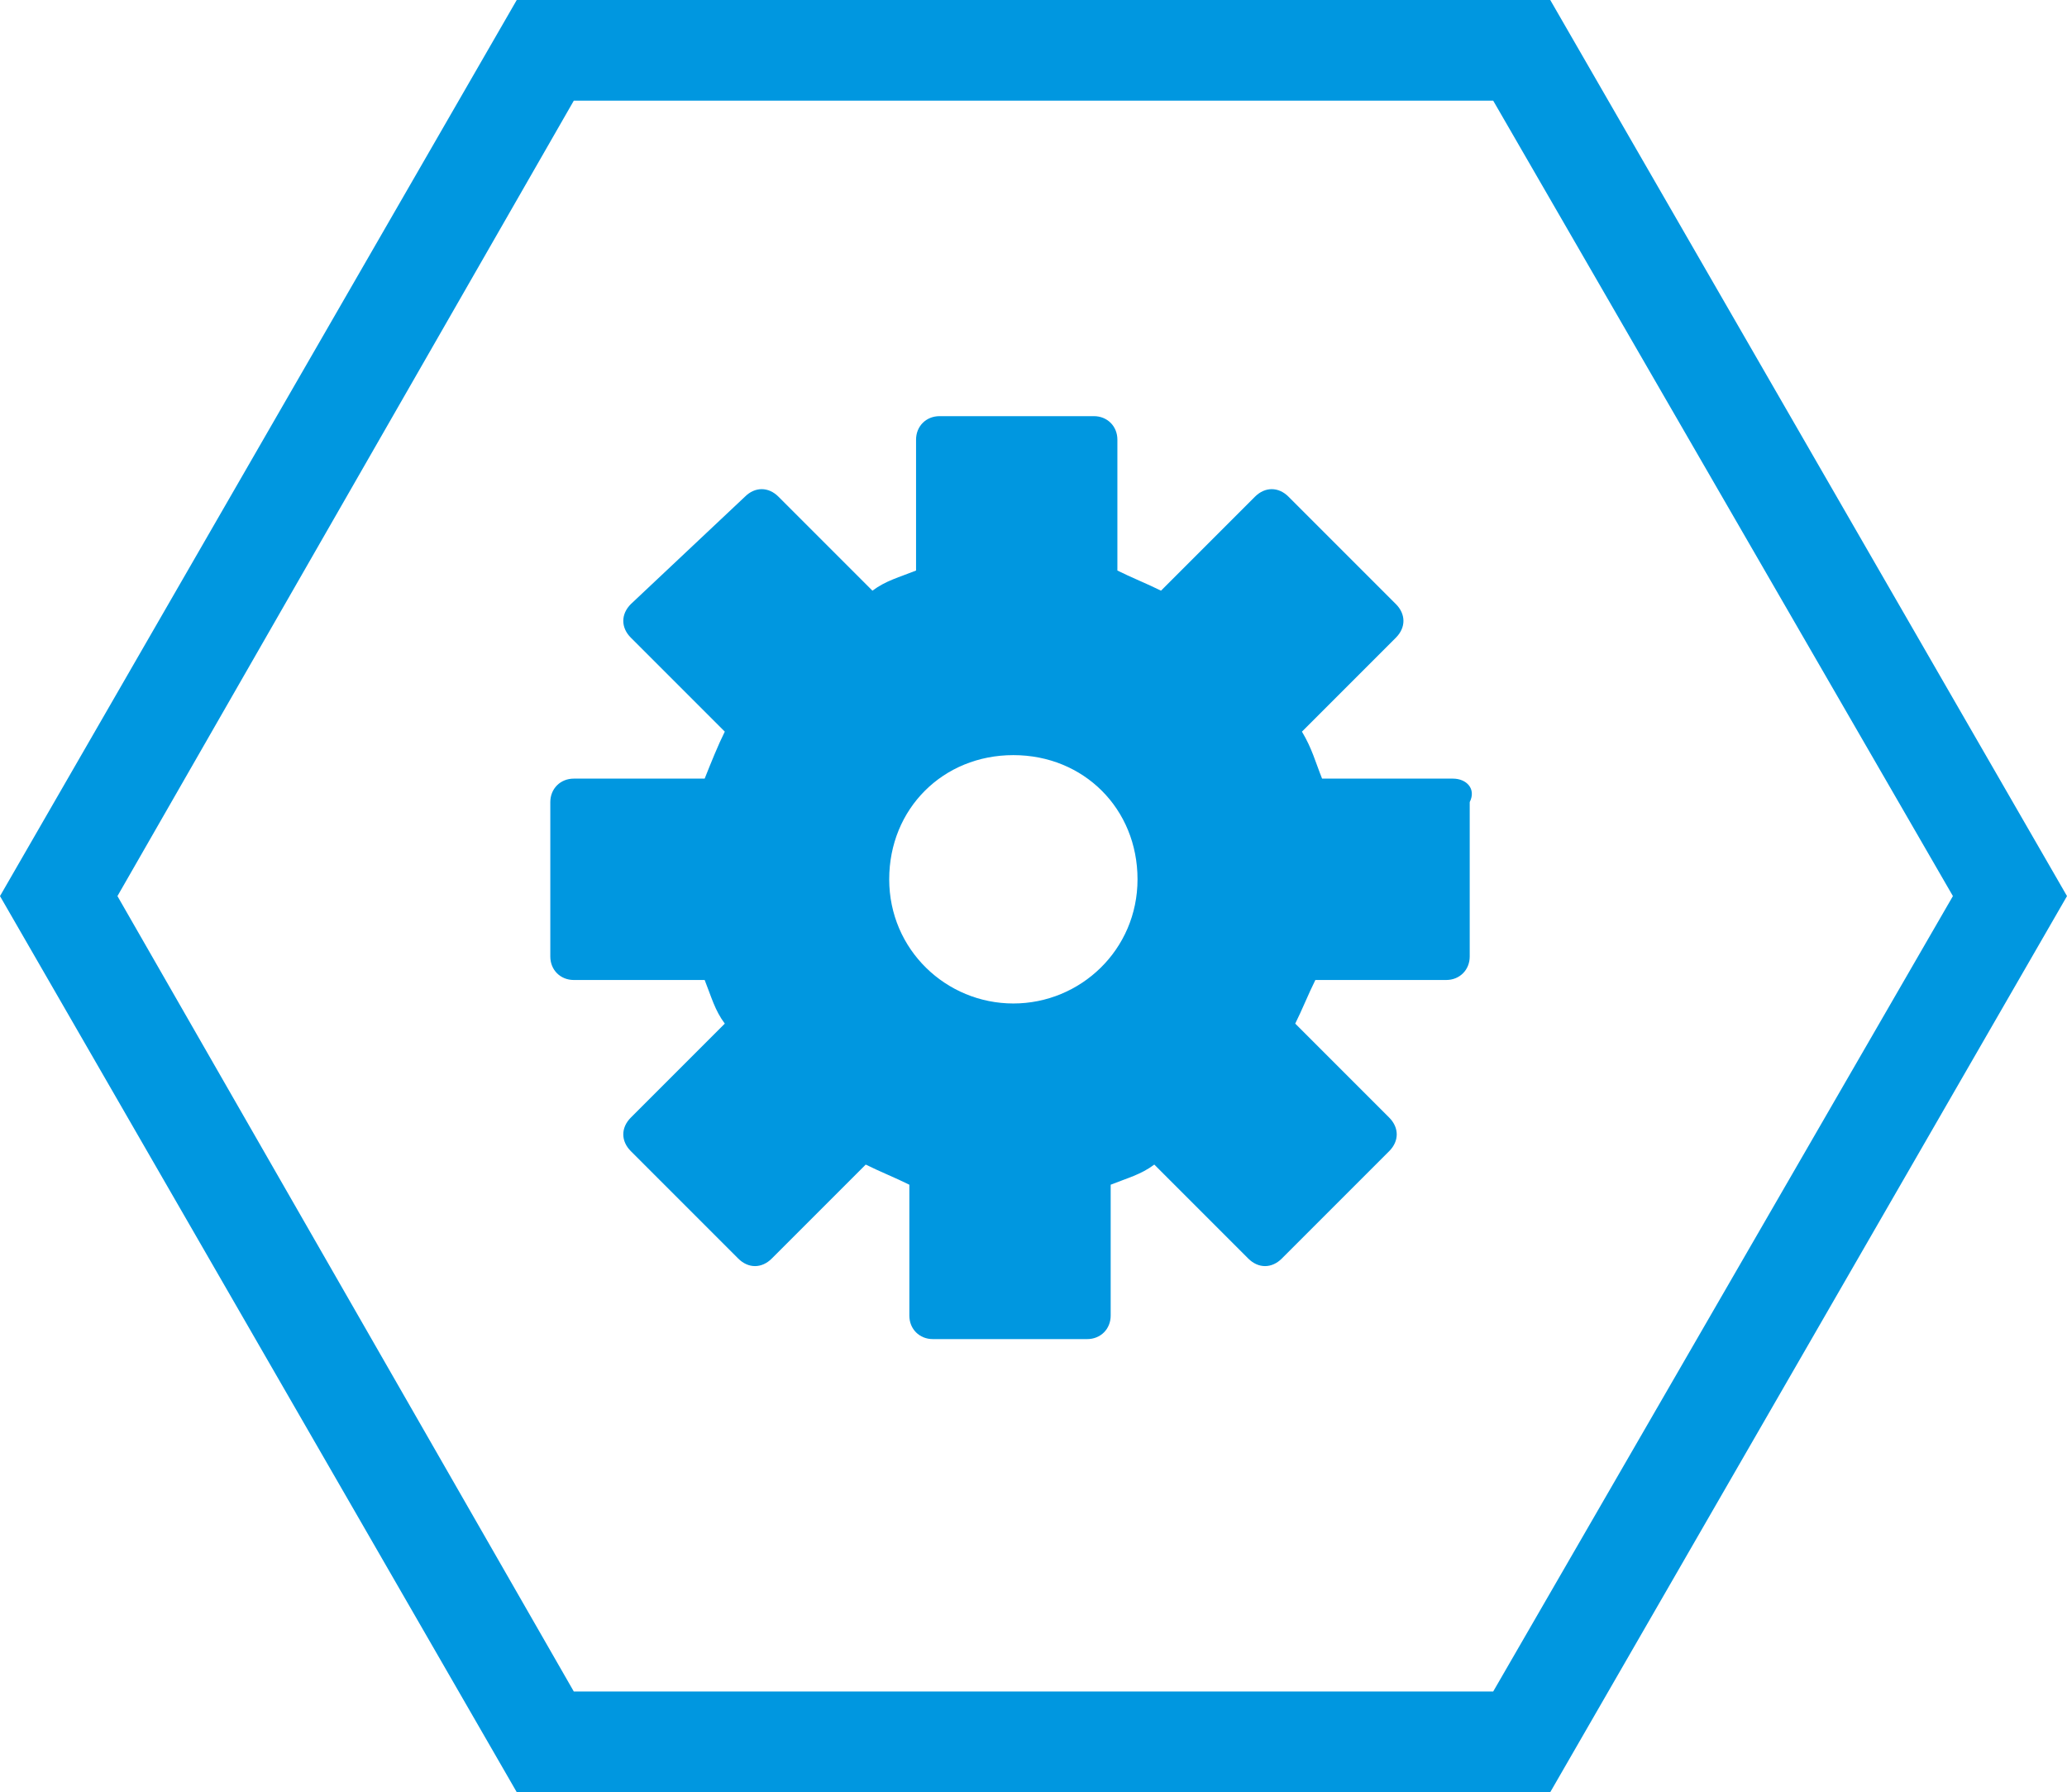 <?xml version="1.0" encoding="utf-8"?>
<!-- Generator: Adobe Illustrator 25.4.1, SVG Export Plug-In . SVG Version: 6.00 Build 0)  -->
<svg version="1.1" id="Layer_1" xmlns="http://www.w3.org/2000/svg" xmlns:xlink="http://www.w3.org/1999/xlink" x="0px" y="0px"
	 viewBox="0 0 61.6 53.4" style="enable-background:new 0 0 61.6 53.4;" xml:space="preserve">
<style type="text/css">
	.st0{fill:#0097E0;}
</style>
<g>
	<path class="st0" d="M46.2,53.4H15.4L0,26.7L15.4,0h30.8l15.4,26.7L46.2,53.4z M17.1,50.4h27.4l13.7-23.7L44.5,3H17.1L3.5,26.7
		L17.1,50.4z"/>
</g>
<path class="st0" d="M43.3,23.2h-3.9c-0.2-0.5-0.3-0.9-0.6-1.4l2.8-2.8c0.3-0.3,0.3-0.7,0-1c0,0,0,0,0,0l-3.2-3.2
	c-0.3-0.3-0.7-0.3-1,0c0,0,0,0,0,0l-2.8,2.8c-0.4-0.2-0.9-0.4-1.3-0.6v-3.9c0-0.4-0.3-0.7-0.7-0.7h-4.6c-0.4,0-0.7,0.3-0.7,0.7V17
	c-0.5,0.2-0.9,0.3-1.3,0.6l-2.8-2.8c-0.3-0.3-0.7-0.3-1,0c0,0,0,0,0,0L18.8,18c-0.3,0.3-0.3,0.7,0,1c0,0,0,0,0,0l2.8,2.8
	c-0.2,0.4-0.4,0.9-0.6,1.4h-3.9c-0.4,0-0.7,0.3-0.7,0.7v4.6c0,0.4,0.3,0.7,0.7,0.7H21c0.2,0.5,0.3,0.9,0.6,1.3l-2.8,2.8
	c-0.3,0.3-0.3,0.7,0,1c0,0,0,0,0,0l3.2,3.2c0.3,0.3,0.7,0.3,1,0c0,0,0,0,0,0l2.8-2.8c0.4,0.2,0.9,0.4,1.3,0.6v3.9
	c0,0.4,0.3,0.7,0.7,0.7c0,0,0,0,0,0h4.6c0.4,0,0.7-0.3,0.7-0.7c0,0,0,0,0,0v-3.9c0.5-0.2,0.9-0.3,1.3-0.6l2.8,2.8
	c0.3,0.3,0.7,0.3,1,0c0,0,0,0,0,0l3.2-3.2c0.3-0.3,0.3-0.7,0-1c0,0,0,0,0,0l-2.8-2.8c0.2-0.4,0.4-0.9,0.6-1.3h3.9
	c0.4,0,0.7-0.3,0.7-0.7v-4.6C44,23.5,43.7,23.2,43.3,23.2L43.3,23.2z M30.2,29.9c-2,0-3.7-1.6-3.7-3.7s1.6-3.7,3.7-3.7
	s3.7,1.6,3.7,3.7S32.2,29.9,30.2,29.9L30.2,29.9z"/>
</svg>
